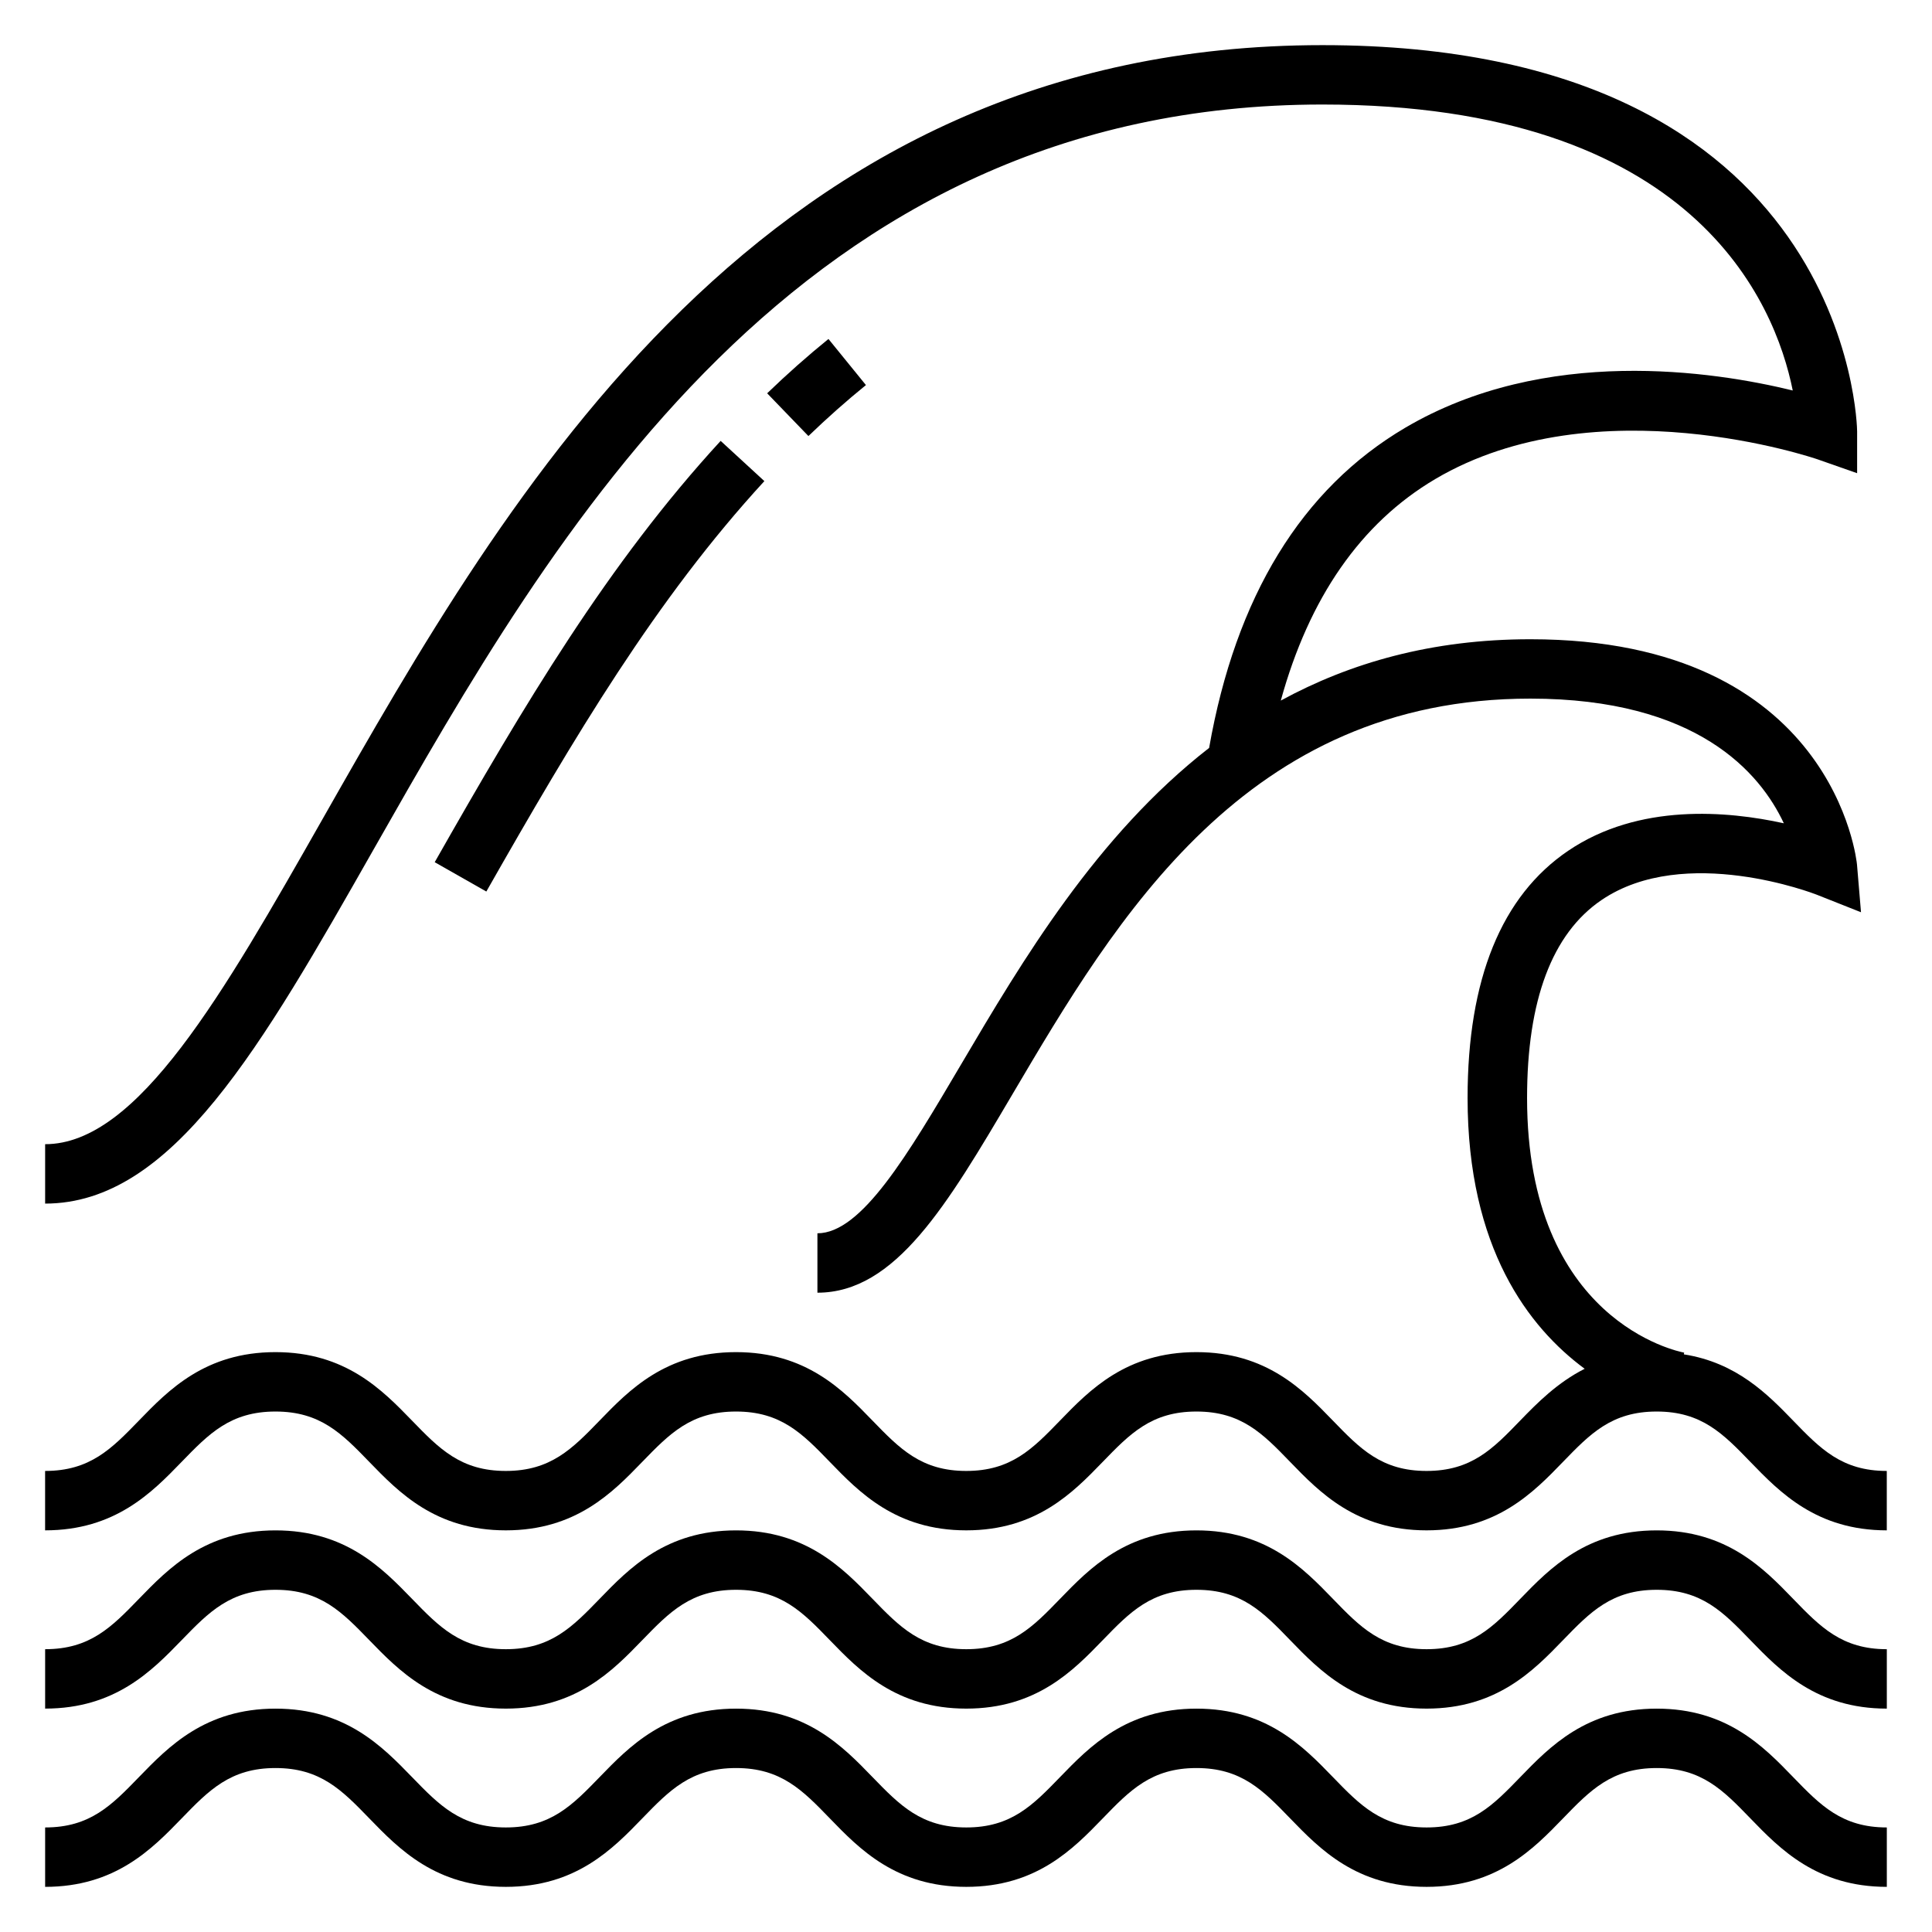 <?xml version="1.0" encoding="UTF-8"?>
<!-- Uploaded to: ICON Repo, www.iconrepo.com, Generator: ICON Repo Mixer Tools -->
<svg fill="#000000" width="800px" height="800px" version="1.1" viewBox="144 144 512 512" xmlns="http://www.w3.org/2000/svg">
 <g>
  <path d="m619.2 614.95c-7.824-8.094-17.578-18.145-36.156-18.145s-28.324 10.051-36.148 18.137c-7.219 7.461-12.918 13.352-24.836 13.352-11.91 0-17.609-5.887-24.828-13.344-7.832-8.094-17.578-18.145-36.156-18.145s-28.324 10.051-36.148 18.137c-7.227 7.461-12.941 13.352-24.852 13.352s-17.625-5.887-24.852-13.344c-7.832-8.094-17.578-18.145-36.164-18.145s-28.332 10.051-36.156 18.145c-7.227 7.453-12.941 13.344-24.852 13.344-11.926 0-17.633-5.887-24.867-13.352-7.844-8.086-17.582-18.137-36.176-18.137s-28.348 10.051-36.18 18.137c-7.234 7.461-12.941 13.352-24.867 13.352v15.742c18.586 0 28.34-10.051 36.172-18.137 7.234-7.465 12.941-13.352 24.875-13.352 11.926 0 17.633 5.887 24.867 13.352 7.836 8.086 17.574 18.137 36.176 18.137 18.586 0 28.332-10.051 36.156-18.145 7.227-7.457 12.934-13.344 24.852-13.344 11.926 0 17.633 5.887 24.859 13.352 7.824 8.086 17.562 18.137 36.156 18.137s28.332-10.051 36.164-18.145c7.219-7.457 12.918-13.344 24.836-13.344s17.617 5.887 24.836 13.352c7.824 8.086 17.57 18.137 36.148 18.137s28.332-10.051 36.156-18.145c7.219-7.457 12.918-13.344 24.828-13.344 11.918 0 17.617 5.887 24.836 13.352 7.824 8.086 17.57 18.137 36.148 18.137v-15.742c-11.91 0-17.609-5.891-24.828-13.344z"/>
  <path d="m619.2 567.71c-7.824-8.09-17.578-18.145-36.156-18.145s-28.324 10.051-36.148 18.137c-7.219 7.465-12.918 13.352-24.836 13.352-11.91 0-17.609-5.887-24.828-13.344-7.832-8.09-17.578-18.145-36.156-18.145s-28.324 10.051-36.148 18.137c-7.227 7.465-12.941 13.352-24.852 13.352s-17.625-5.887-24.852-13.344c-7.832-8.09-17.578-18.145-36.164-18.145s-28.332 10.051-36.156 18.145c-7.227 7.457-12.941 13.344-24.852 13.344-11.926 0-17.633-5.887-24.867-13.352-7.844-8.082-17.582-18.137-36.176-18.137s-28.348 10.051-36.18 18.137c-7.234 7.465-12.941 13.352-24.867 13.352v15.742c18.586 0 28.34-10.051 36.172-18.137 7.234-7.461 12.941-13.348 24.875-13.348 11.926 0 17.633 5.887 24.867 13.352 7.836 8.082 17.574 18.137 36.176 18.137 18.586 0 28.332-10.051 36.156-18.145 7.227-7.457 12.934-13.344 24.852-13.344 11.926 0 17.633 5.887 24.859 13.352 7.824 8.082 17.562 18.137 36.156 18.137s28.332-10.051 36.164-18.145c7.219-7.457 12.918-13.344 24.836-13.344s17.617 5.887 24.836 13.352c7.824 8.082 17.57 18.137 36.148 18.137s28.332-10.051 36.156-18.145c7.219-7.457 12.918-13.344 24.828-13.344 11.918 0 17.617 5.887 24.836 13.352 7.824 8.082 17.57 18.137 36.148 18.137v-15.742c-11.91-0.004-17.609-5.891-24.828-13.348z"/>
  <path d="m619.2 520.48c-6.746-6.965-14.949-15.359-28.961-17.562l0.078-0.457c-1.699-0.316-41.629-8.445-41.629-67.473 0-25.922 6.637-43.57 19.719-52.461 22.082-15.02 56.609-1.59 56.961-1.457l11.816 4.684-1.062-12.641c-0.043-0.605-5.902-59.707-86.559-59.707-26.105 0-47.793 6.25-66.141 16.254 7.512-27.254 21.176-47.027 40.926-58.703 42.832-25.277 100.75-5.422 101.32-5.234l10.488 3.68v-11.102c0-1.023-1.621-102.34-141.7-102.34-148.41 0-215.8 118.57-265 205.14-26.27 46.219-48.949 86.121-73.496 86.121v15.742c33.699 0 57.301-41.516 87.176-94.086 47.305-83.207 112.07-197.18 251.32-197.18 98.473 0 119.95 52.477 124.64 75.785-20.906-5.117-65.598-11.973-102.68 9.863-27.48 16.184-44.941 44.77-51.988 84.859-29.875 23.238-49.531 56.402-65.684 83.797-14.188 24.059-26.438 44.832-38.121 44.832v15.742c20.68 0 34.352-23.199 51.68-52.578 27.555-46.719 61.844-104.86 137.25-104.86 44.172 0 60.898 19.617 67.18 33.039-14.902-3.281-38.438-5.383-57.121 7.266-17.703 11.98-26.688 34.031-26.688 65.527 0 39.855 16.254 60.852 31.031 71.77-7.242 3.668-12.516 9.004-17.082 13.715-7.207 7.469-12.906 13.359-24.824 13.359-11.91 0-17.609-5.887-24.828-13.344-7.832-8.094-17.578-18.145-36.156-18.145s-28.324 10.051-36.148 18.137c-7.227 7.461-12.941 13.352-24.852 13.352s-17.625-5.887-24.852-13.344c-7.832-8.094-17.578-18.145-36.164-18.145s-28.332 10.051-36.156 18.145c-7.227 7.453-12.941 13.344-24.852 13.344-11.926 0-17.633-5.887-24.867-13.352-7.844-8.086-17.582-18.137-36.176-18.137s-28.348 10.051-36.18 18.137c-7.234 7.461-12.941 13.352-24.867 13.352v15.742c18.586 0 28.34-10.051 36.172-18.137 7.234-7.461 12.941-13.352 24.875-13.352 11.926 0 17.633 5.887 24.867 13.352 7.836 8.086 17.574 18.137 36.176 18.137 18.586 0 28.332-10.051 36.156-18.145 7.227-7.453 12.934-13.344 24.852-13.344 11.926 0 17.633 5.887 24.859 13.352 7.824 8.086 17.562 18.137 36.156 18.137s28.332-10.051 36.164-18.145c7.219-7.453 12.918-13.344 24.836-13.344s17.617 5.887 24.836 13.352c7.824 8.086 17.57 18.137 36.148 18.137s28.332-10.051 36.156-18.145c7.219-7.453 12.918-13.344 24.828-13.344 11.918 0 17.617 5.887 24.836 13.352 7.824 8.086 17.57 18.137 36.148 18.137v-15.742c-11.91 0-17.609-5.891-24.828-13.344z"/>
  <path d="m334.98 260.84c-29.805 32.426-51.957 69.738-75.777 111.65l13.68 7.777c23.348-41.043 45.004-77.57 73.684-108.77z"/>
  <path d="m363.55 233.83c-5.519 4.473-10.988 9.32-16.246 14.398l10.934 11.328c4.945-4.762 10.066-9.312 15.242-13.508z"/>
 </g>
</svg>